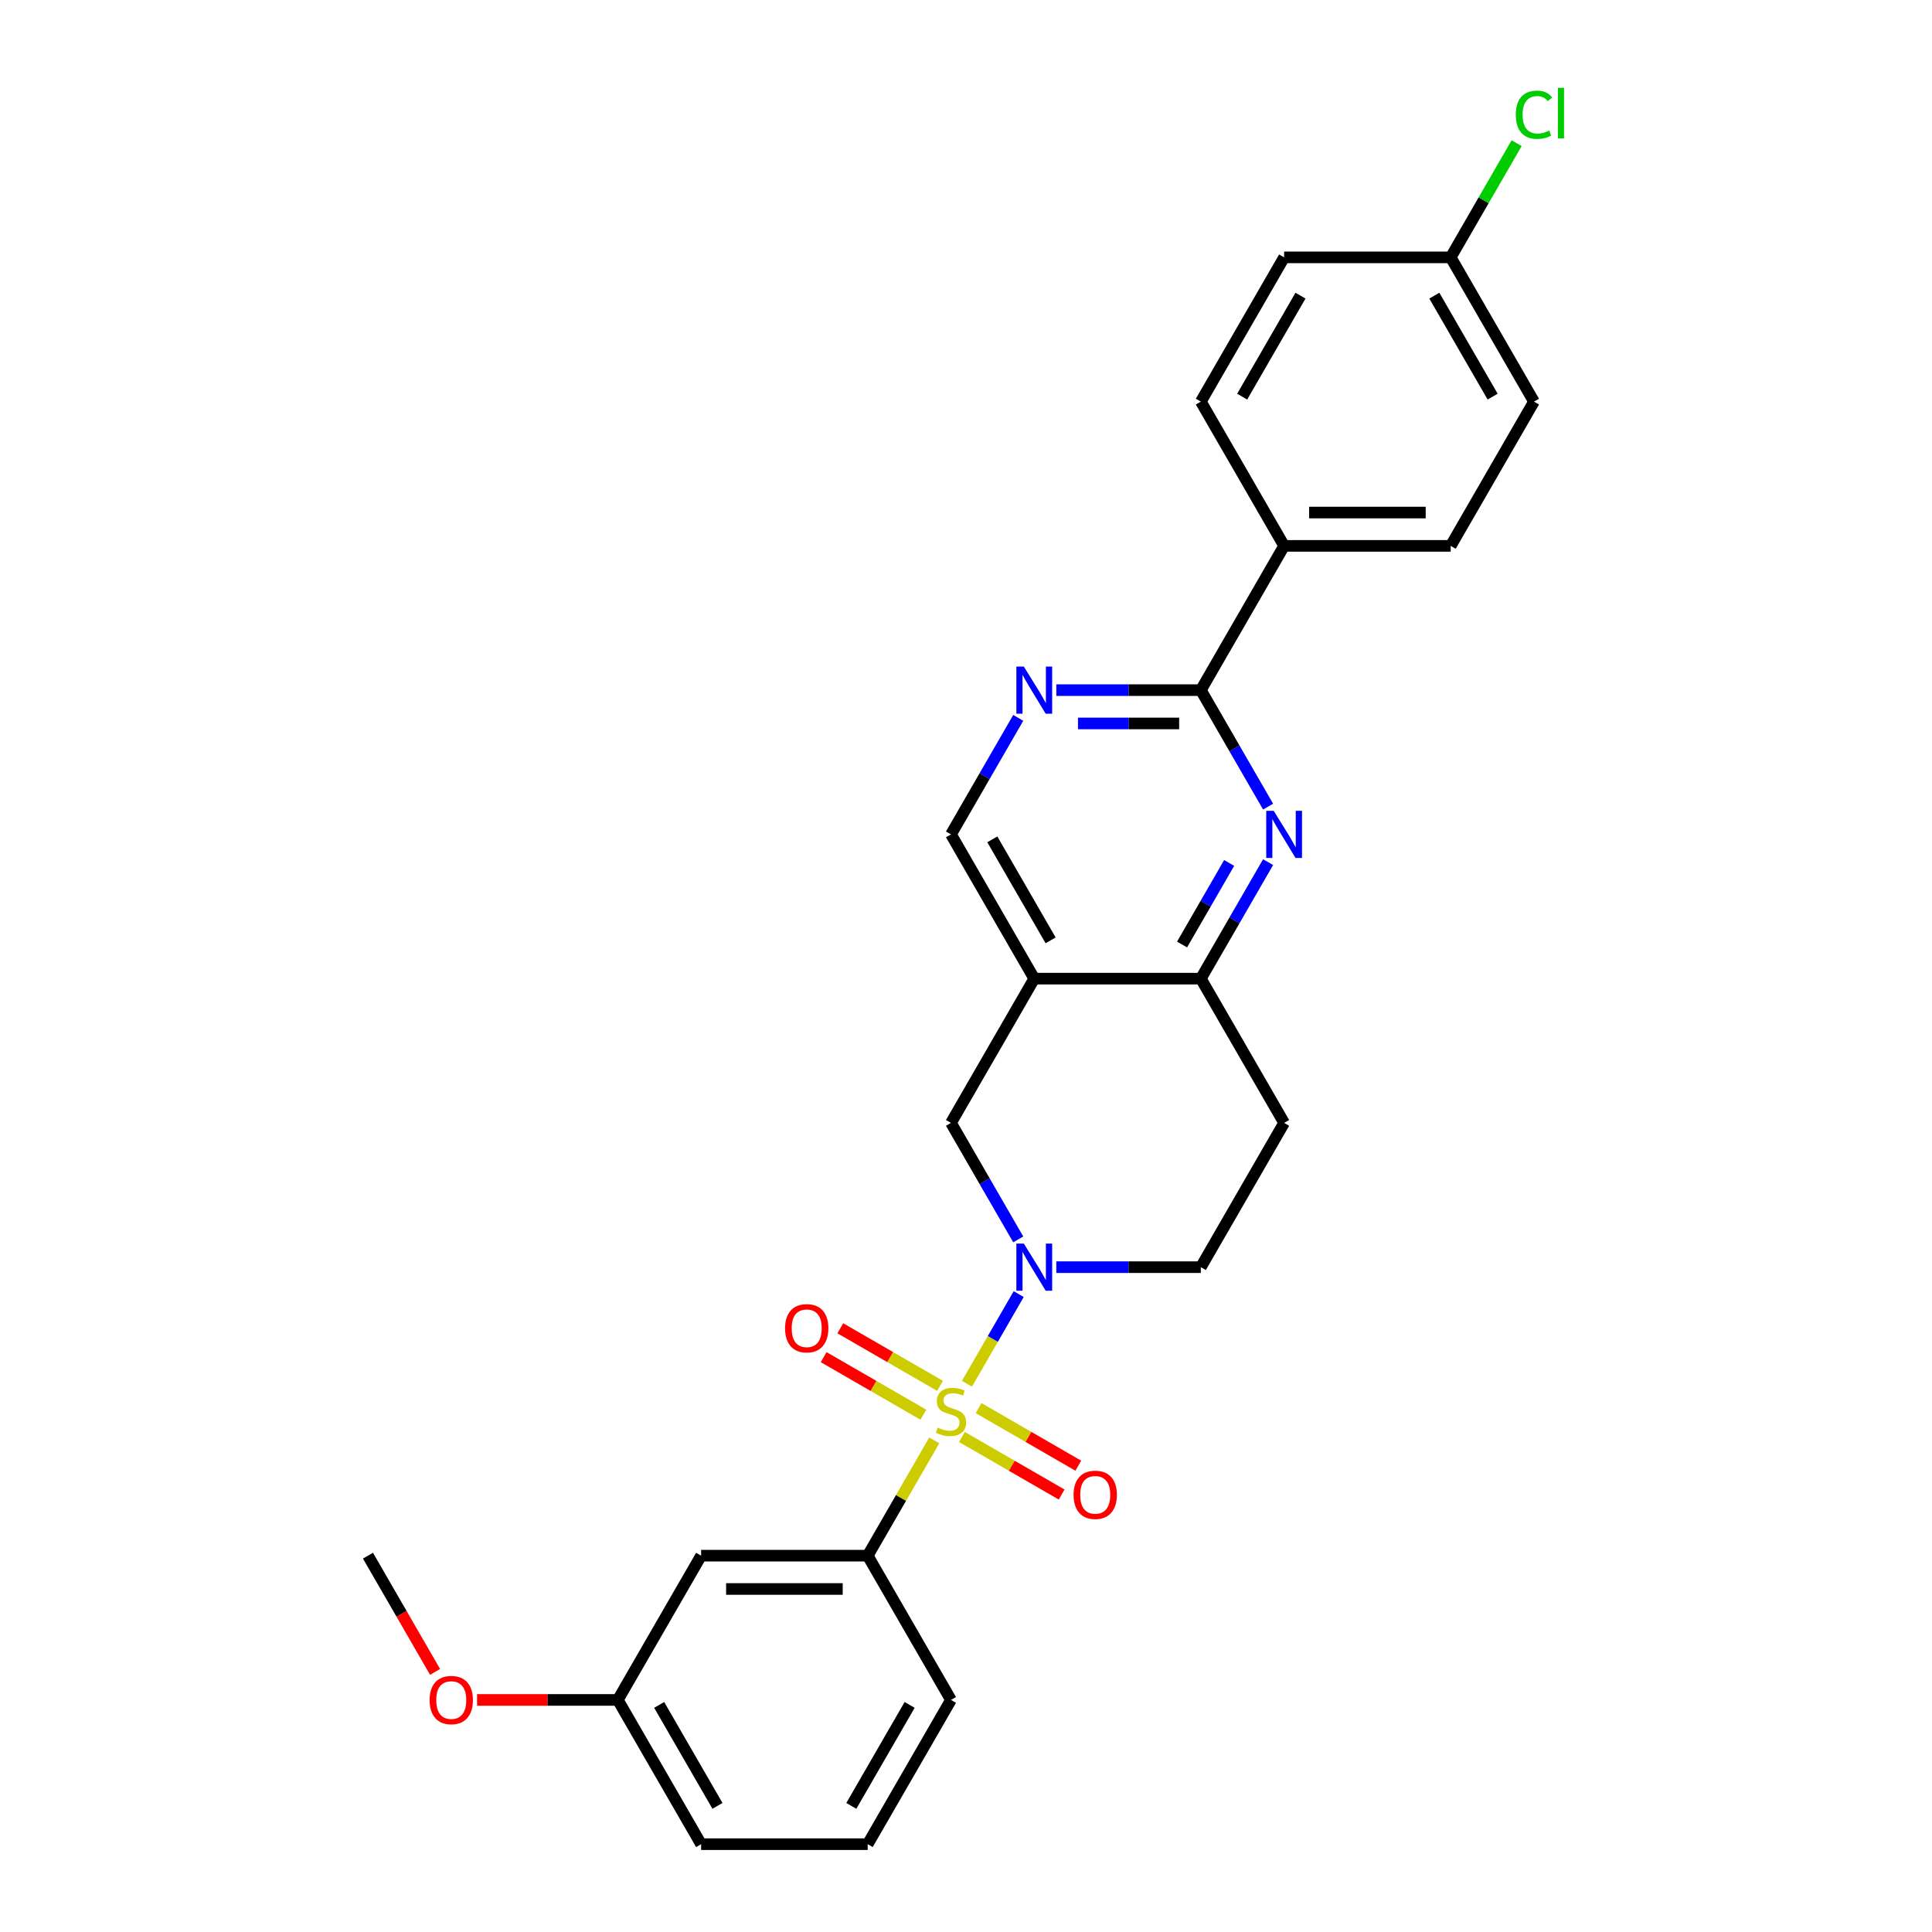 <?xml version='1.0' encoding='iso-8859-1'?>
<svg version='1.1' baseProfile='full'
              xmlns='http://www.w3.org/2000/svg'
                      xmlns:rdkit='http://www.rdkit.org/xml'
                      xmlns:xlink='http://www.w3.org/1999/xlink'
                  xml:space='preserve'
width='1000px' height='1000px' viewBox='0 0 1000 1000'>
<!-- END OF HEADER -->
<rect style='opacity:1.0;fill:#FFFFFF;stroke:none' width='1000' height='1000' x='0' y='0'> </rect>
<path class='bond-0' d='M 500.496,716.215 L 513.887,693.022' style='fill:none;fill-rule:evenodd;stroke:#CCCC00;stroke-width:6px;stroke-linecap:butt;stroke-linejoin:miter;stroke-opacity:1' />
<path class='bond-0' d='M 513.887,693.022 L 527.278,669.828' style='fill:none;fill-rule:evenodd;stroke:#0000FF;stroke-width:6px;stroke-linecap:butt;stroke-linejoin:miter;stroke-opacity:1' />
<path class='bond-4' d='M 483.572,745.529 L 466.343,775.37' style='fill:none;fill-rule:evenodd;stroke:#CCCC00;stroke-width:6px;stroke-linecap:butt;stroke-linejoin:miter;stroke-opacity:1' />
<path class='bond-4' d='M 466.343,775.37 L 449.114,805.212' style='fill:none;fill-rule:evenodd;stroke:#000000;stroke-width:6px;stroke-linecap:butt;stroke-linejoin:miter;stroke-opacity:1' />
<path class='bond-8' d='M 497.896,743.776 L 523.7,758.673' style='fill:none;fill-rule:evenodd;stroke:#CCCC00;stroke-width:6px;stroke-linecap:butt;stroke-linejoin:miter;stroke-opacity:1' />
<path class='bond-8' d='M 523.7,758.673 L 549.504,773.571' style='fill:none;fill-rule:evenodd;stroke:#FF0000;stroke-width:6px;stroke-linecap:butt;stroke-linejoin:miter;stroke-opacity:1' />
<path class='bond-8' d='M 506.518,728.842 L 532.322,743.74' style='fill:none;fill-rule:evenodd;stroke:#CCCC00;stroke-width:6px;stroke-linecap:butt;stroke-linejoin:miter;stroke-opacity:1' />
<path class='bond-8' d='M 532.322,743.74 L 558.125,758.638' style='fill:none;fill-rule:evenodd;stroke:#FF0000;stroke-width:6px;stroke-linecap:butt;stroke-linejoin:miter;stroke-opacity:1' />
<path class='bond-9' d='M 486.55,717.314 L 460.746,702.416' style='fill:none;fill-rule:evenodd;stroke:#CCCC00;stroke-width:6px;stroke-linecap:butt;stroke-linejoin:miter;stroke-opacity:1' />
<path class='bond-9' d='M 460.746,702.416 L 434.943,687.518' style='fill:none;fill-rule:evenodd;stroke:#FF0000;stroke-width:6px;stroke-linecap:butt;stroke-linejoin:miter;stroke-opacity:1' />
<path class='bond-9' d='M 477.928,732.247 L 452.125,717.349' style='fill:none;fill-rule:evenodd;stroke:#CCCC00;stroke-width:6px;stroke-linecap:butt;stroke-linejoin:miter;stroke-opacity:1' />
<path class='bond-9' d='M 452.125,717.349 L 426.321,702.452' style='fill:none;fill-rule:evenodd;stroke:#FF0000;stroke-width:6px;stroke-linecap:butt;stroke-linejoin:miter;stroke-opacity:1' />
<path class='bond-7' d='M 527.039,641.514 L 509.631,611.362' style='fill:none;fill-rule:evenodd;stroke:#0000FF;stroke-width:6px;stroke-linecap:butt;stroke-linejoin:miter;stroke-opacity:1' />
<path class='bond-7' d='M 509.631,611.362 L 492.223,581.211' style='fill:none;fill-rule:evenodd;stroke:#000000;stroke-width:6px;stroke-linecap:butt;stroke-linejoin:miter;stroke-opacity:1' />
<path class='bond-12' d='M 546.747,655.878 L 584.149,655.878' style='fill:none;fill-rule:evenodd;stroke:#0000FF;stroke-width:6px;stroke-linecap:butt;stroke-linejoin:miter;stroke-opacity:1' />
<path class='bond-12' d='M 584.149,655.878 L 621.55,655.878' style='fill:none;fill-rule:evenodd;stroke:#000000;stroke-width:6px;stroke-linecap:butt;stroke-linejoin:miter;stroke-opacity:1' />
<path class='bond-1' d='M 656.366,446.241 L 638.958,476.392' style='fill:none;fill-rule:evenodd;stroke:#0000FF;stroke-width:6px;stroke-linecap:butt;stroke-linejoin:miter;stroke-opacity:1' />
<path class='bond-1' d='M 638.958,476.392 L 621.55,506.544' style='fill:none;fill-rule:evenodd;stroke:#000000;stroke-width:6px;stroke-linecap:butt;stroke-linejoin:miter;stroke-opacity:1' />
<path class='bond-1' d='M 636.21,446.665 L 624.025,467.771' style='fill:none;fill-rule:evenodd;stroke:#0000FF;stroke-width:6px;stroke-linecap:butt;stroke-linejoin:miter;stroke-opacity:1' />
<path class='bond-1' d='M 624.025,467.771 L 611.839,488.877' style='fill:none;fill-rule:evenodd;stroke:#000000;stroke-width:6px;stroke-linecap:butt;stroke-linejoin:miter;stroke-opacity:1' />
<path class='bond-2' d='M 656.366,417.513 L 638.958,387.362' style='fill:none;fill-rule:evenodd;stroke:#0000FF;stroke-width:6px;stroke-linecap:butt;stroke-linejoin:miter;stroke-opacity:1' />
<path class='bond-2' d='M 638.958,387.362 L 621.55,357.21' style='fill:none;fill-rule:evenodd;stroke:#000000;stroke-width:6px;stroke-linecap:butt;stroke-linejoin:miter;stroke-opacity:1' />
<path class='bond-14' d='M 621.55,357.21 L 664.659,282.543' style='fill:none;fill-rule:evenodd;stroke:#000000;stroke-width:6px;stroke-linecap:butt;stroke-linejoin:miter;stroke-opacity:1' />
<path class='bond-29' d='M 621.55,357.21 L 584.149,357.21' style='fill:none;fill-rule:evenodd;stroke:#000000;stroke-width:6px;stroke-linecap:butt;stroke-linejoin:miter;stroke-opacity:1' />
<path class='bond-29' d='M 584.149,357.21 L 546.747,357.21' style='fill:none;fill-rule:evenodd;stroke:#0000FF;stroke-width:6px;stroke-linecap:butt;stroke-linejoin:miter;stroke-opacity:1' />
<path class='bond-29' d='M 610.33,374.454 L 584.149,374.454' style='fill:none;fill-rule:evenodd;stroke:#000000;stroke-width:6px;stroke-linecap:butt;stroke-linejoin:miter;stroke-opacity:1' />
<path class='bond-29' d='M 584.149,374.454 L 557.968,374.454' style='fill:none;fill-rule:evenodd;stroke:#0000FF;stroke-width:6px;stroke-linecap:butt;stroke-linejoin:miter;stroke-opacity:1' />
<path class='bond-3' d='M 535.332,506.544 L 492.223,581.211' style='fill:none;fill-rule:evenodd;stroke:#000000;stroke-width:6px;stroke-linecap:butt;stroke-linejoin:miter;stroke-opacity:1' />
<path class='bond-11' d='M 535.332,506.544 L 492.223,431.877' style='fill:none;fill-rule:evenodd;stroke:#000000;stroke-width:6px;stroke-linecap:butt;stroke-linejoin:miter;stroke-opacity:1' />
<path class='bond-11' d='M 543.799,486.722 L 513.623,434.455' style='fill:none;fill-rule:evenodd;stroke:#000000;stroke-width:6px;stroke-linecap:butt;stroke-linejoin:miter;stroke-opacity:1' />
<path class='bond-28' d='M 535.332,506.544 L 621.55,506.544' style='fill:none;fill-rule:evenodd;stroke:#000000;stroke-width:6px;stroke-linecap:butt;stroke-linejoin:miter;stroke-opacity:1' />
<path class='bond-10' d='M 449.114,805.212 L 362.896,805.212' style='fill:none;fill-rule:evenodd;stroke:#000000;stroke-width:6px;stroke-linecap:butt;stroke-linejoin:miter;stroke-opacity:1' />
<path class='bond-10' d='M 436.181,822.455 L 375.829,822.455' style='fill:none;fill-rule:evenodd;stroke:#000000;stroke-width:6px;stroke-linecap:butt;stroke-linejoin:miter;stroke-opacity:1' />
<path class='bond-22' d='M 449.114,805.212 L 492.223,879.879' style='fill:none;fill-rule:evenodd;stroke:#000000;stroke-width:6px;stroke-linecap:butt;stroke-linejoin:miter;stroke-opacity:1' />
<path class='bond-5' d='M 621.55,506.544 L 664.659,581.211' style='fill:none;fill-rule:evenodd;stroke:#000000;stroke-width:6px;stroke-linecap:butt;stroke-linejoin:miter;stroke-opacity:1' />
<path class='bond-6' d='M 527.039,371.574 L 509.631,401.726' style='fill:none;fill-rule:evenodd;stroke:#0000FF;stroke-width:6px;stroke-linecap:butt;stroke-linejoin:miter;stroke-opacity:1' />
<path class='bond-6' d='M 509.631,401.726 L 492.223,431.877' style='fill:none;fill-rule:evenodd;stroke:#000000;stroke-width:6px;stroke-linecap:butt;stroke-linejoin:miter;stroke-opacity:1' />
<path class='bond-17' d='M 362.896,805.212 L 319.787,879.879' style='fill:none;fill-rule:evenodd;stroke:#000000;stroke-width:6px;stroke-linecap:butt;stroke-linejoin:miter;stroke-opacity:1' />
<path class='bond-13' d='M 621.55,655.878 L 664.659,581.211' style='fill:none;fill-rule:evenodd;stroke:#000000;stroke-width:6px;stroke-linecap:butt;stroke-linejoin:miter;stroke-opacity:1' />
<path class='bond-15' d='M 664.659,282.543 L 750.877,282.543' style='fill:none;fill-rule:evenodd;stroke:#000000;stroke-width:6px;stroke-linecap:butt;stroke-linejoin:miter;stroke-opacity:1' />
<path class='bond-15' d='M 677.592,265.3 L 737.944,265.3' style='fill:none;fill-rule:evenodd;stroke:#000000;stroke-width:6px;stroke-linecap:butt;stroke-linejoin:miter;stroke-opacity:1' />
<path class='bond-16' d='M 664.659,282.543 L 621.55,207.876' style='fill:none;fill-rule:evenodd;stroke:#000000;stroke-width:6px;stroke-linecap:butt;stroke-linejoin:miter;stroke-opacity:1' />
<path class='bond-19' d='M 750.877,282.543 L 793.986,207.876' style='fill:none;fill-rule:evenodd;stroke:#000000;stroke-width:6px;stroke-linecap:butt;stroke-linejoin:miter;stroke-opacity:1' />
<path class='bond-20' d='M 621.55,207.876 L 664.659,133.209' style='fill:none;fill-rule:evenodd;stroke:#000000;stroke-width:6px;stroke-linecap:butt;stroke-linejoin:miter;stroke-opacity:1' />
<path class='bond-20' d='M 642.95,205.298 L 673.126,153.031' style='fill:none;fill-rule:evenodd;stroke:#000000;stroke-width:6px;stroke-linecap:butt;stroke-linejoin:miter;stroke-opacity:1' />
<path class='bond-23' d='M 319.787,879.879 L 283.36,879.879' style='fill:none;fill-rule:evenodd;stroke:#000000;stroke-width:6px;stroke-linecap:butt;stroke-linejoin:miter;stroke-opacity:1' />
<path class='bond-23' d='M 283.36,879.879 L 246.933,879.879' style='fill:none;fill-rule:evenodd;stroke:#FF0000;stroke-width:6px;stroke-linecap:butt;stroke-linejoin:miter;stroke-opacity:1' />
<path class='bond-27' d='M 319.787,879.879 L 362.896,954.545' style='fill:none;fill-rule:evenodd;stroke:#000000;stroke-width:6px;stroke-linecap:butt;stroke-linejoin:miter;stroke-opacity:1' />
<path class='bond-27' d='M 341.187,882.457 L 371.363,934.724' style='fill:none;fill-rule:evenodd;stroke:#000000;stroke-width:6px;stroke-linecap:butt;stroke-linejoin:miter;stroke-opacity:1' />
<path class='bond-18' d='M 750.877,133.209 L 664.659,133.209' style='fill:none;fill-rule:evenodd;stroke:#000000;stroke-width:6px;stroke-linecap:butt;stroke-linejoin:miter;stroke-opacity:1' />
<path class='bond-21' d='M 750.877,133.209 L 767.941,103.653' style='fill:none;fill-rule:evenodd;stroke:#000000;stroke-width:6px;stroke-linecap:butt;stroke-linejoin:miter;stroke-opacity:1' />
<path class='bond-21' d='M 767.941,103.653 L 785.006,74.096' style='fill:none;fill-rule:evenodd;stroke:#00CC00;stroke-width:6px;stroke-linecap:butt;stroke-linejoin:miter;stroke-opacity:1' />
<path class='bond-30' d='M 750.877,133.209 L 793.986,207.876' style='fill:none;fill-rule:evenodd;stroke:#000000;stroke-width:6px;stroke-linecap:butt;stroke-linejoin:miter;stroke-opacity:1' />
<path class='bond-30' d='M 742.41,153.031 L 772.586,205.298' style='fill:none;fill-rule:evenodd;stroke:#000000;stroke-width:6px;stroke-linecap:butt;stroke-linejoin:miter;stroke-opacity:1' />
<path class='bond-24' d='M 492.223,879.879 L 449.114,954.545' style='fill:none;fill-rule:evenodd;stroke:#000000;stroke-width:6px;stroke-linecap:butt;stroke-linejoin:miter;stroke-opacity:1' />
<path class='bond-24' d='M 470.823,882.457 L 440.647,934.724' style='fill:none;fill-rule:evenodd;stroke:#000000;stroke-width:6px;stroke-linecap:butt;stroke-linejoin:miter;stroke-opacity:1' />
<path class='bond-26' d='M 225.197,865.377 L 207.829,835.294' style='fill:none;fill-rule:evenodd;stroke:#FF0000;stroke-width:6px;stroke-linecap:butt;stroke-linejoin:miter;stroke-opacity:1' />
<path class='bond-26' d='M 207.829,835.294 L 190.46,805.212' style='fill:none;fill-rule:evenodd;stroke:#000000;stroke-width:6px;stroke-linecap:butt;stroke-linejoin:miter;stroke-opacity:1' />
<path class='bond-25' d='M 449.114,954.545 L 362.896,954.545' style='fill:none;fill-rule:evenodd;stroke:#000000;stroke-width:6px;stroke-linecap:butt;stroke-linejoin:miter;stroke-opacity:1' />
<path  class='atom-0' d='M 485.326 738.925
Q 485.602 739.029, 486.74 739.511
Q 487.878 739.994, 489.119 740.305
Q 490.395 740.58, 491.637 740.58
Q 493.948 740.58, 495.293 739.477
Q 496.638 738.339, 496.638 736.373
Q 496.638 735.028, 495.948 734.2
Q 495.293 733.373, 494.258 732.924
Q 493.223 732.476, 491.499 731.959
Q 489.326 731.303, 488.016 730.683
Q 486.74 730.062, 485.809 728.751
Q 484.912 727.441, 484.912 725.234
Q 484.912 722.164, 486.981 720.268
Q 489.085 718.371, 493.223 718.371
Q 496.051 718.371, 499.259 719.716
L 498.465 722.371
Q 495.534 721.164, 493.327 721.164
Q 490.947 721.164, 489.637 722.164
Q 488.326 723.13, 488.361 724.82
Q 488.361 726.13, 489.016 726.924
Q 489.706 727.717, 490.671 728.165
Q 491.671 728.613, 493.327 729.131
Q 495.534 729.82, 496.844 730.51
Q 498.155 731.2, 499.086 732.614
Q 500.052 733.993, 500.052 736.373
Q 500.052 739.753, 497.776 741.581
Q 495.534 743.374, 491.775 743.374
Q 489.602 743.374, 487.947 742.891
Q 486.326 742.443, 484.395 741.65
L 485.326 738.925
' fill='#CCCC00'/>
<path  class='atom-1' d='M 529.935 643.669
L 537.936 656.602
Q 538.729 657.878, 540.005 660.189
Q 541.281 662.499, 541.35 662.637
L 541.35 643.669
L 544.592 643.669
L 544.592 668.086
L 541.247 668.086
L 532.659 653.946
Q 531.659 652.291, 530.59 650.394
Q 529.556 648.498, 529.245 647.911
L 529.245 668.086
L 526.072 668.086
L 526.072 643.669
L 529.935 643.669
' fill='#0000FF'/>
<path  class='atom-2' d='M 659.262 419.669
L 667.263 432.601
Q 668.056 433.877, 669.332 436.188
Q 670.608 438.499, 670.677 438.637
L 670.677 419.669
L 673.919 419.669
L 673.919 444.085
L 670.574 444.085
L 661.986 429.946
Q 660.986 428.29, 659.917 426.394
Q 658.882 424.497, 658.572 423.91
L 658.572 444.085
L 655.399 444.085
L 655.399 419.669
L 659.262 419.669
' fill='#0000FF'/>
<path  class='atom-7' d='M 529.935 345.002
L 537.936 357.934
Q 538.729 359.21, 540.005 361.521
Q 541.281 363.832, 541.35 363.97
L 541.35 345.002
L 544.592 345.002
L 544.592 369.419
L 541.247 369.419
L 532.659 355.279
Q 531.659 353.623, 530.59 351.727
Q 529.556 349.83, 529.245 349.244
L 529.245 369.419
L 526.072 369.419
L 526.072 345.002
L 529.935 345.002
' fill='#0000FF'/>
<path  class='atom-9' d='M 555.682 773.723
Q 555.682 767.86, 558.579 764.584
Q 561.476 761.307, 566.89 761.307
Q 572.305 761.307, 575.201 764.584
Q 578.098 767.86, 578.098 773.723
Q 578.098 779.654, 575.167 783.034
Q 572.236 786.379, 566.89 786.379
Q 561.51 786.379, 558.579 783.034
Q 555.682 779.689, 555.682 773.723
M 566.89 783.62
Q 570.615 783.62, 572.615 781.137
Q 574.65 778.62, 574.65 773.723
Q 574.65 768.929, 572.615 766.515
Q 570.615 764.066, 566.89 764.066
Q 563.165 764.066, 561.131 766.48
Q 559.13 768.894, 559.13 773.723
Q 559.13 778.654, 561.131 781.137
Q 563.165 783.62, 566.89 783.62
' fill='#FF0000'/>
<path  class='atom-10' d='M 406.348 687.505
Q 406.348 681.642, 409.245 678.366
Q 412.142 675.089, 417.556 675.089
Q 422.971 675.089, 425.868 678.366
Q 428.765 681.642, 428.765 687.505
Q 428.765 693.437, 425.833 696.816
Q 422.902 700.161, 417.556 700.161
Q 412.176 700.161, 409.245 696.816
Q 406.348 693.471, 406.348 687.505
M 417.556 697.403
Q 421.281 697.403, 423.281 694.919
Q 425.316 692.402, 425.316 687.505
Q 425.316 682.711, 423.281 680.297
Q 421.281 677.848, 417.556 677.848
Q 413.832 677.848, 411.797 680.262
Q 409.797 682.677, 409.797 687.505
Q 409.797 692.436, 411.797 694.919
Q 413.832 697.403, 417.556 697.403
' fill='#FF0000'/>
<path  class='atom-22' d='M 784.571 59.387
Q 784.571 53.318, 787.399 50.145
Q 790.261 46.938, 795.676 46.938
Q 800.711 46.938, 803.401 50.49
L 801.125 52.352
Q 799.159 49.765, 795.676 49.765
Q 791.986 49.765, 790.02 52.248
Q 788.089 54.697, 788.089 59.387
Q 788.089 64.216, 790.089 66.699
Q 792.124 69.182, 796.055 69.182
Q 798.745 69.182, 801.883 67.561
L 802.849 70.147
Q 801.573 70.975, 799.642 71.458
Q 797.711 71.941, 795.572 71.941
Q 790.261 71.941, 787.399 68.699
Q 784.571 65.457, 784.571 59.387
' fill='#00CC00'/>
<path  class='atom-22' d='M 806.367 45.455
L 809.54 45.455
L 809.54 71.63
L 806.367 71.63
L 806.367 45.455
' fill='#00CC00'/>
<path  class='atom-24' d='M 222.361 879.948
Q 222.361 874.085, 225.258 870.808
Q 228.155 867.532, 233.569 867.532
Q 238.984 867.532, 241.881 870.808
Q 244.778 874.085, 244.778 879.948
Q 244.778 885.879, 241.846 889.259
Q 238.915 892.604, 233.569 892.604
Q 228.189 892.604, 225.258 889.259
Q 222.361 885.914, 222.361 879.948
M 233.569 889.845
Q 237.294 889.845, 239.294 887.362
Q 241.329 884.845, 241.329 879.948
Q 241.329 875.154, 239.294 872.74
Q 237.294 870.291, 233.569 870.291
Q 229.845 870.291, 227.81 872.705
Q 225.81 875.119, 225.81 879.948
Q 225.81 884.879, 227.81 887.362
Q 229.845 889.845, 233.569 889.845
' fill='#FF0000'/>
</svg>
